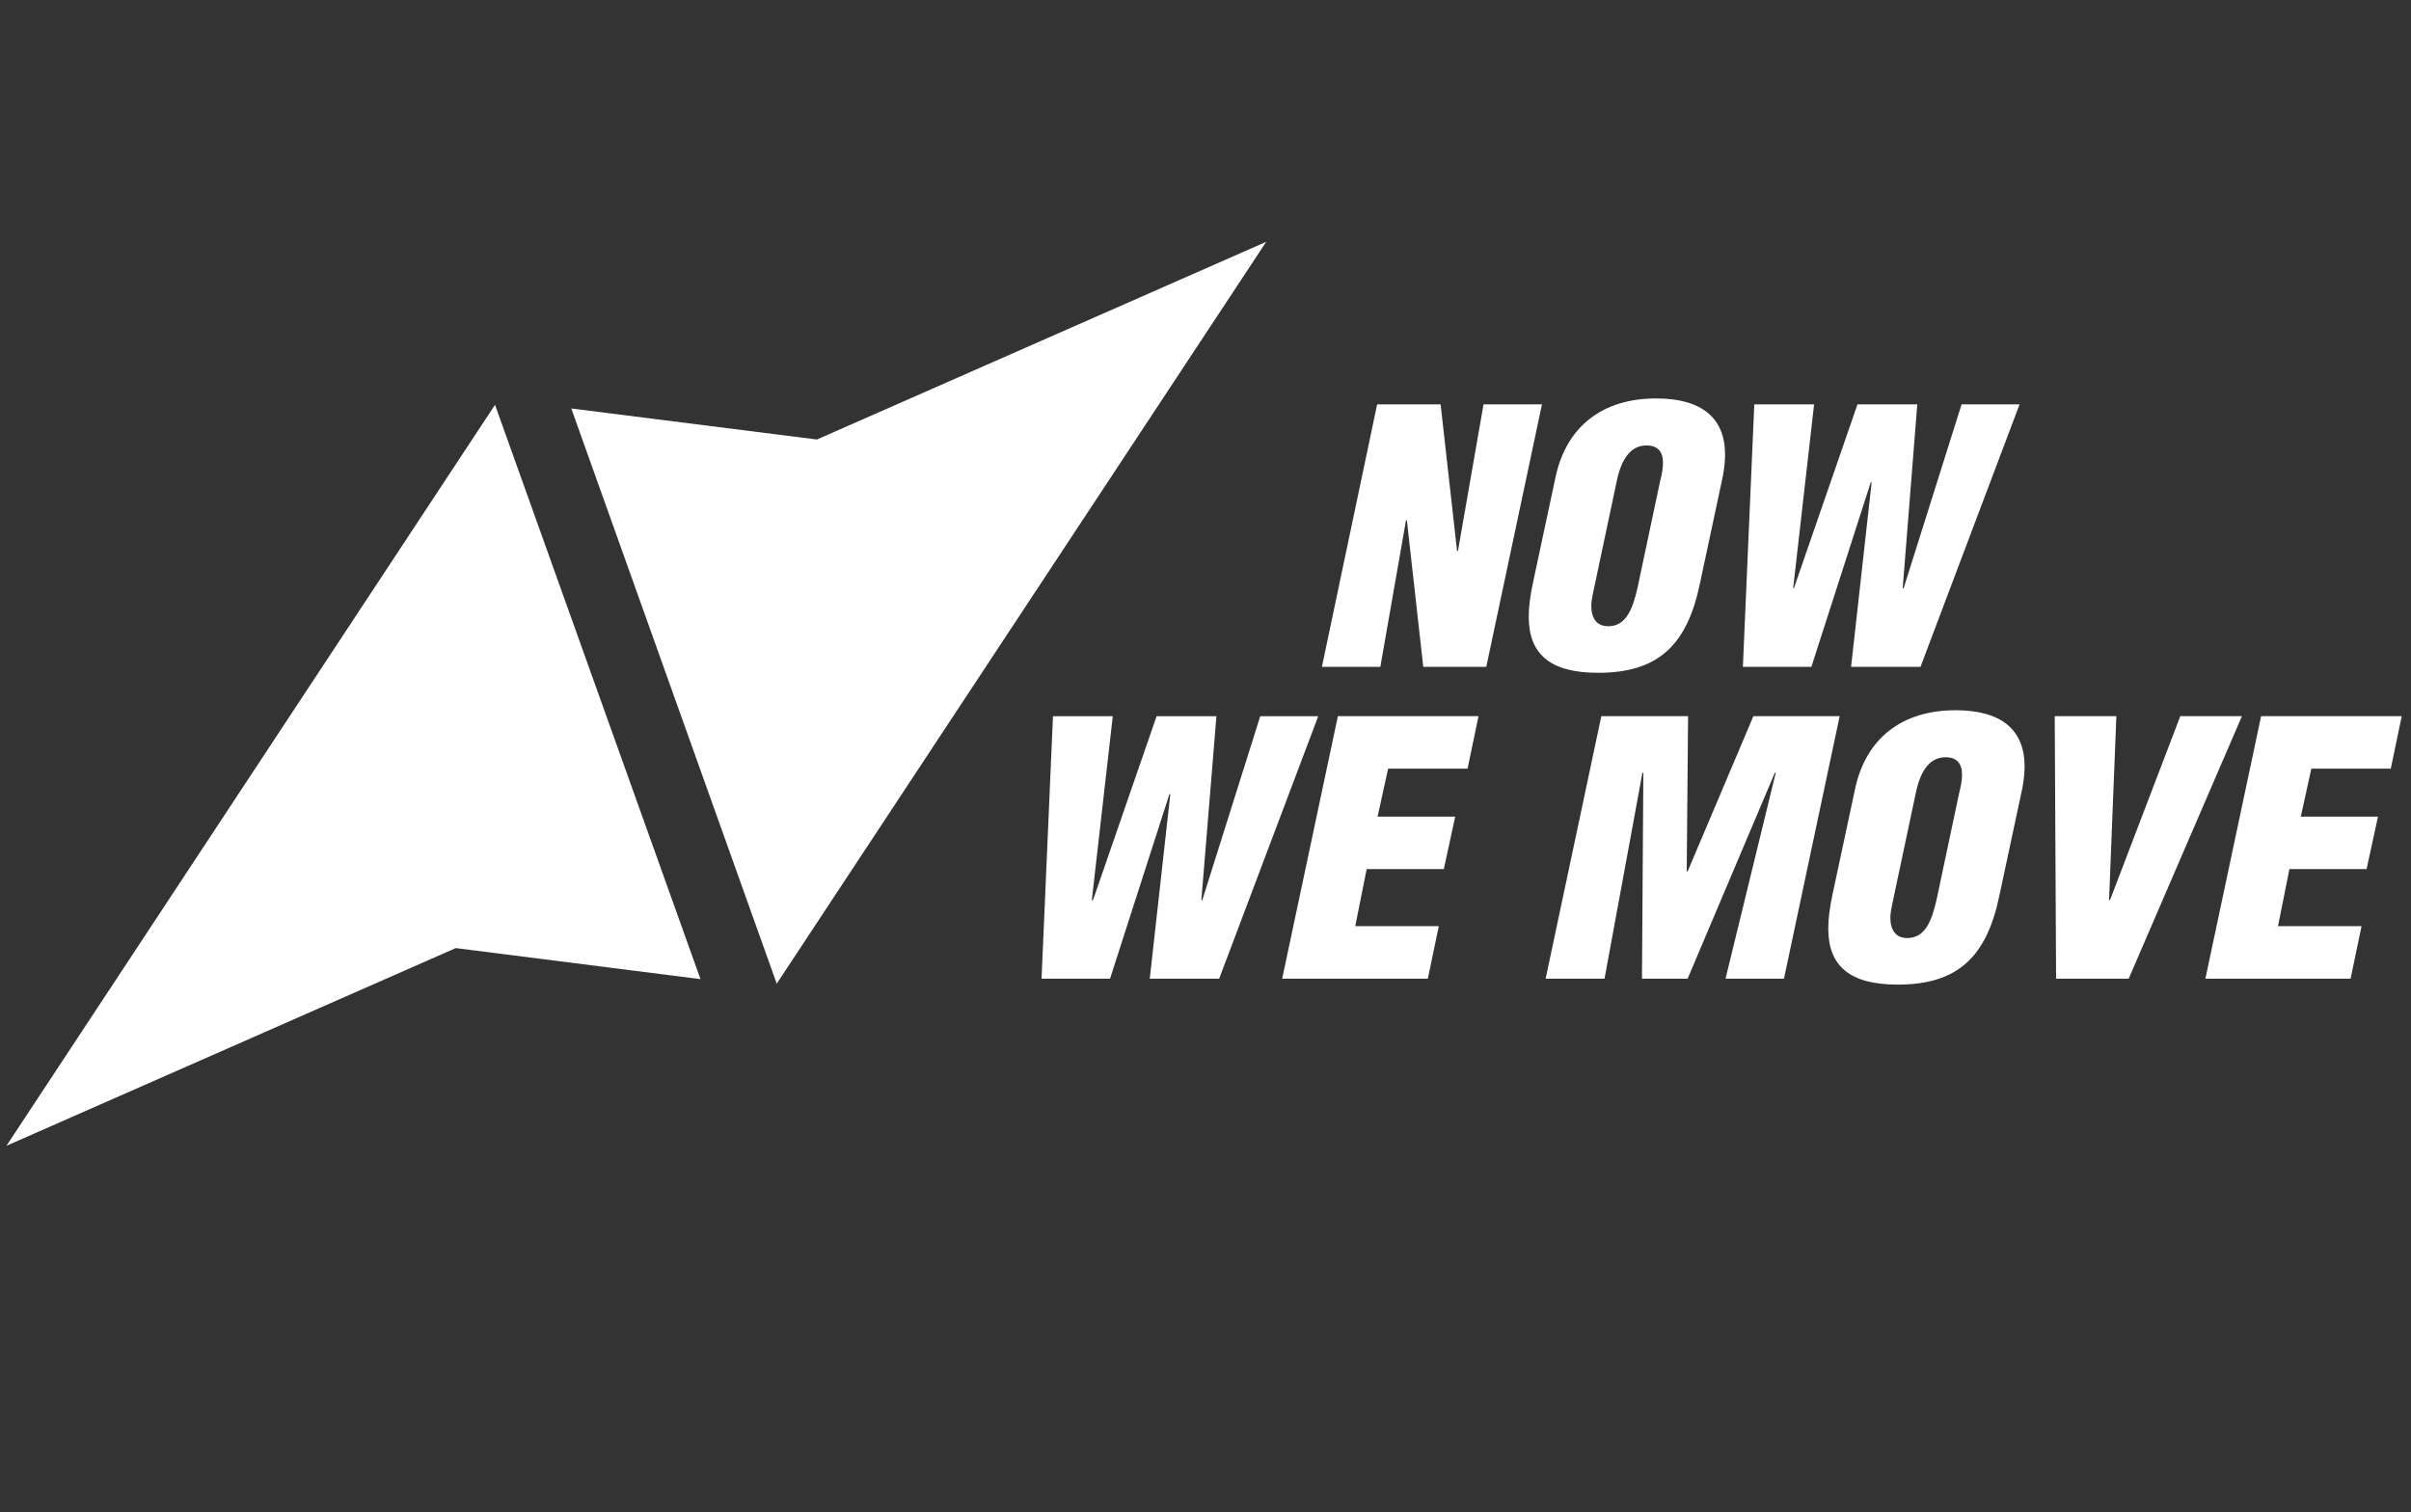 <?xml version="1.0" encoding="utf-8"?>
<!-- Generator: Adobe Illustrator 15.1.0, SVG Export Plug-In . SVG Version: 6.00 Build 0)  -->
<!DOCTYPE svg PUBLIC "-//W3C//DTD SVG 1.1//EN" "http://www.w3.org/Graphics/SVG/1.1/DTD/svg11.dtd">
<svg version="1.1" xmlns="http://www.w3.org/2000/svg" xmlns:xlink="http://www.w3.org/1999/xlink" x="0px" y="0px"
	 width="745.51px" height="467.719px" viewBox="0 0 745.51 467.719" enable-background="new 0 0 745.51 467.719"
	 xml:space="preserve">
<rect x="0" y="0" width="745.51" height="467.719" fill="#333333" stroke="none"/>
<g id="Layer_1" display="none">
	<g display="inline">
		<path fill="#FFFFFF" d="M407.368,185.335c26.093,0,43.133,21.966,46.594,25.56l44.73-46.195
			c-6.522-7.455-14.111-14.111-22.897-20.102c-7.722-5.059-17.173-9.585-28.355-13.845s-24.496-6.39-39.673-6.39
			c-16.507,0-31.816,2.796-46.061,8.52c-14.112,5.725-26.359,13.446-36.61,23.164c-8.919,8.52-16.108,18.372-21.7,29.155
			C303.396,185.335,405.771,185.335,407.368,185.335z"/>
		<path fill="#FFFFFF" d="M441.98,261.484c-3.86,2.663-8.387,5.06-13.712,7.056c-5.325,1.997-11.183,3.062-17.705,3.062
			c-6.125,0-11.849-1.065-17.174-3.328c-5.325-2.264-9.852-5.192-13.712-8.787c-3.86-3.594-6.923-7.987-9.053-12.779
			c-2.263-4.926-4.127-14.112-4.127-19.57c0-15.709,2.396-24.362,5.857-30.486l-76.548,48.458c0,9.718,1.464,17.039,5.192,27.023
			c4.926,13.18,13.845,24.23,24.096,34.082c10.25,9.85,22.498,17.572,36.61,23.164c14.112,5.723,29.42,8.52,46.061,8.52
			c15.177,0,28.356-2.131,39.673-6.391c11.315-4.26,20.768-8.785,28.355-13.846c8.786-5.99,16.508-12.646,22.765-20.234
			l-44.73-46.195C450.368,255.227,446.507,258.555,441.98,261.484z"/>
	</g>
	<path display="inline" fill="#FFFFFF" d="M209.675,184.936c3.594,0,7.056,0.533,10.25,1.73c3.195,1.198,5.858,2.53,8.254,3.994
		c2.663,1.73,5.192,3.594,7.455,5.724l41.802-43.133c-5.059-5.325-11.316-10.251-19.037-14.378
		c-6.523-3.594-14.777-6.922-24.628-9.984c-9.852-2.929-21.833-4.526-35.678-4.526c-13.712,0-25.827,1.864-36.344,5.725
		c-10.517,3.86-19.437,8.919-26.625,15.043c-7.189,6.124-12.647,13.18-16.508,21.167c-2.929,6.257-4.659,12.514-5.325,18.904
		C113.291,185.335,207.412,184.936,209.675,184.936z"/>
	<g display="inline">
		<polygon fill="#FFFFFF" points="81.873,185.335 81.873,130.354 6.79,130.354 6.79,185.335 		"/>
		<polygon fill="#FFFFFF" points="6.79,245.11 6.79,337.633 81.873,337.633 81.873,196.518 		"/>
	</g>
	<polygon display="inline" fill="#FFFFFF" points="533.173,249.103 492.835,338.165 567.919,338.165 614.38,196.518 	"/>
	<polygon display="inline" fill="#FFFFFF" points="659.909,130.354 580.433,130.354 559.931,185.602 617.042,185.602 
		617.176,185.335 661.773,338.165 736.724,338.165 	"/>
	<path display="inline" fill="#FFFFFF" d="M274.108,240.983c-4.127-7.456-9.319-13.712-15.443-18.638
		c-6.124-4.926-12.913-8.787-20.235-11.715c-7.322-2.929-13.979-5.325-20.235-7.189c-6.124-1.864-11.316-3.594-15.443-4.925
		c-2.396-0.799-4.127-1.731-5.059-2.663l-63.235,41.003c0.133,0,0.133,0.133,0.266,0.133c6.124,4.926,12.914,8.786,20.235,11.715
		s13.979,5.325,20.235,7.189c6.124,1.863,11.316,3.594,15.443,4.926c4.127,1.33,6.257,2.928,6.257,4.926
		c0,2.928-1.464,5.591-4.127,7.986c-2.796,2.396-6.656,3.596-11.715,3.596c-4.393,0-8.653-0.933-12.78-2.797
		c-4.126-1.863-7.854-3.86-11.049-5.857c-3.861-2.529-7.455-5.324-10.65-8.652l-41.802,43.266
		c6.124,6.523,13.579,12.248,22.232,17.307c7.322,4.393,16.508,8.387,27.557,11.98c11.05,3.596,23.83,5.326,38.208,5.326
		c13.978,0,26.492-1.998,37.542-5.857c10.917-3.994,20.235-9.186,27.69-15.709s13.18-13.979,17.041-22.232
		c3.86-8.254,5.724-16.773,5.724-25.428C280.365,257.756,278.235,248.438,274.108,240.983z"/>
</g>
<g id="Layer_2">
	<g>
		<g>
			<polygon fill="#FFFFFF" points="2,354.327 140.923,293.196 216.599,302.796 153.066,125.189 			"/>
			<polygon fill="#FFFFFF" points="252.6,135.918 176.644,126.318 176.644,126.318 176.644,126.318 176.644,126.318 
				176.644,126.318 240.175,304.206 391.522,74.785 			"/>
		</g>
		<g>
			<g>
				<path fill="#FFFFFF" d="M435.007,160.766l-0.279,0.283l-7.91,45.178h-18.068l17.08-81.18h19.627l5.082,45.32h0.281l7.908-45.32
					h18.068l-17.223,81.18h-19.484L435.007,160.766z"/>
				<path fill="#FFFFFF" d="M525.647,180.391c-3.953,19.201-12.99,27.672-31.486,27.672c-14.682,0-21.459-5.648-21.459-17.366
					c0-2.965,0.426-6.353,1.273-10.306l7.057-33.037c3.391-15.53,14.541-24.142,31.061-24.142c14.119,0,21.318,6.07,21.318,17.366
					c0,2.259-0.281,4.518-0.705,6.776L525.647,180.391z M513.364,148.625c0.564-2.119,0.848-3.954,0.848-5.506
					c0-3.529-1.695-5.365-5.084-5.365c-4.518,0-7.623,3.529-9.178,10.872l-7.057,33.319c-0.566,2.542-0.848,4.235-0.848,5.364
					c0,4.095,1.836,6.354,5.225,6.354c5.363,0,7.48-4.94,9.035-11.718L513.364,148.625z"/>
				<path fill="#FFFFFF" d="M588.333,181.944h0.281l17.93-56.897h17.932l-30.639,81.18h-21.459l6.354-57.037h-0.281l-18.354,57.037
					h-21.178l3.527-81.18h18.496l-6.494,57.038l0.283-0.282l19.625-56.755h18.494L588.333,181.944z"/>
			</g>
		</g>
		<g>
			<g>
				<path fill="#FFFFFF" d="M371.476,278.373h0.282l17.931-56.896h17.93l-30.637,81.179h-21.459l6.353-57.037h-0.283l-18.354,57.037
					h-21.178l3.53-81.179h18.495l-6.494,57.036l0.424-0.281l19.625-56.755h18.494L371.476,278.373z"/>
				<path fill="#FFFFFF" d="M396.464,302.655l17.227-81.179h43.482l-3.389,16.234H429.22l-3.248,14.824h24.002l-3.531,16.236
					h-23.859l-3.527,17.647h25.834l-3.387,16.236H396.464z"/>
				<path fill="#FFFFFF" d="M477.929,302.655l17.223-81.179h26.824l-0.422,48.001h0.281l20.33-48.001h26.684l-17.225,81.179h-18.072
					l15.531-63.673H548.8l-26.965,63.673h-14.117l0.424-63.673h-0.283l-11.719,63.673H477.929z"/>
				<path fill="#FFFFFF" d="M618.263,276.82c-3.953,19.199-12.986,27.669-31.482,27.669c-14.684,0-21.461-5.646-21.461-17.362
					c0-2.966,0.424-6.356,1.27-10.307l7.061-33.038c3.387-15.531,14.541-24.143,31.059-24.143c14.119,0,21.318,6.07,21.318,17.366
					c0,2.259-0.281,4.517-0.705,6.776L618.263,276.82z M605.839,245.052c0.564-2.118,0.846-3.952,0.846-5.505
					c0-3.529-1.693-5.365-5.082-5.365c-4.518,0-7.623,3.528-9.176,10.87l-7.061,33.32c-0.564,2.538-0.846,4.235-0.846,5.363
					c0,4.095,1.834,6.353,5.223,6.353c5.365,0,7.484-4.942,9.037-11.716L605.839,245.052z"/>
				<path fill="#FFFFFF" d="M635.769,302.655l-0.422-81.179h19.059l-2.258,56.896h0.281l21.742-56.896h19.061l-35.016,81.179
					H635.769L635.769,302.655z"/>
				<path fill="#FFFFFF" d="M681.937,302.655l17.223-81.179h43.486l-3.389,16.234H714.69l-3.248,14.824h23.859l-3.527,16.236
					h-23.859l-3.531,17.647h25.836l-3.389,16.236H681.937z"/>
			</g>
		</g>
	</g>
</g>
</svg>
